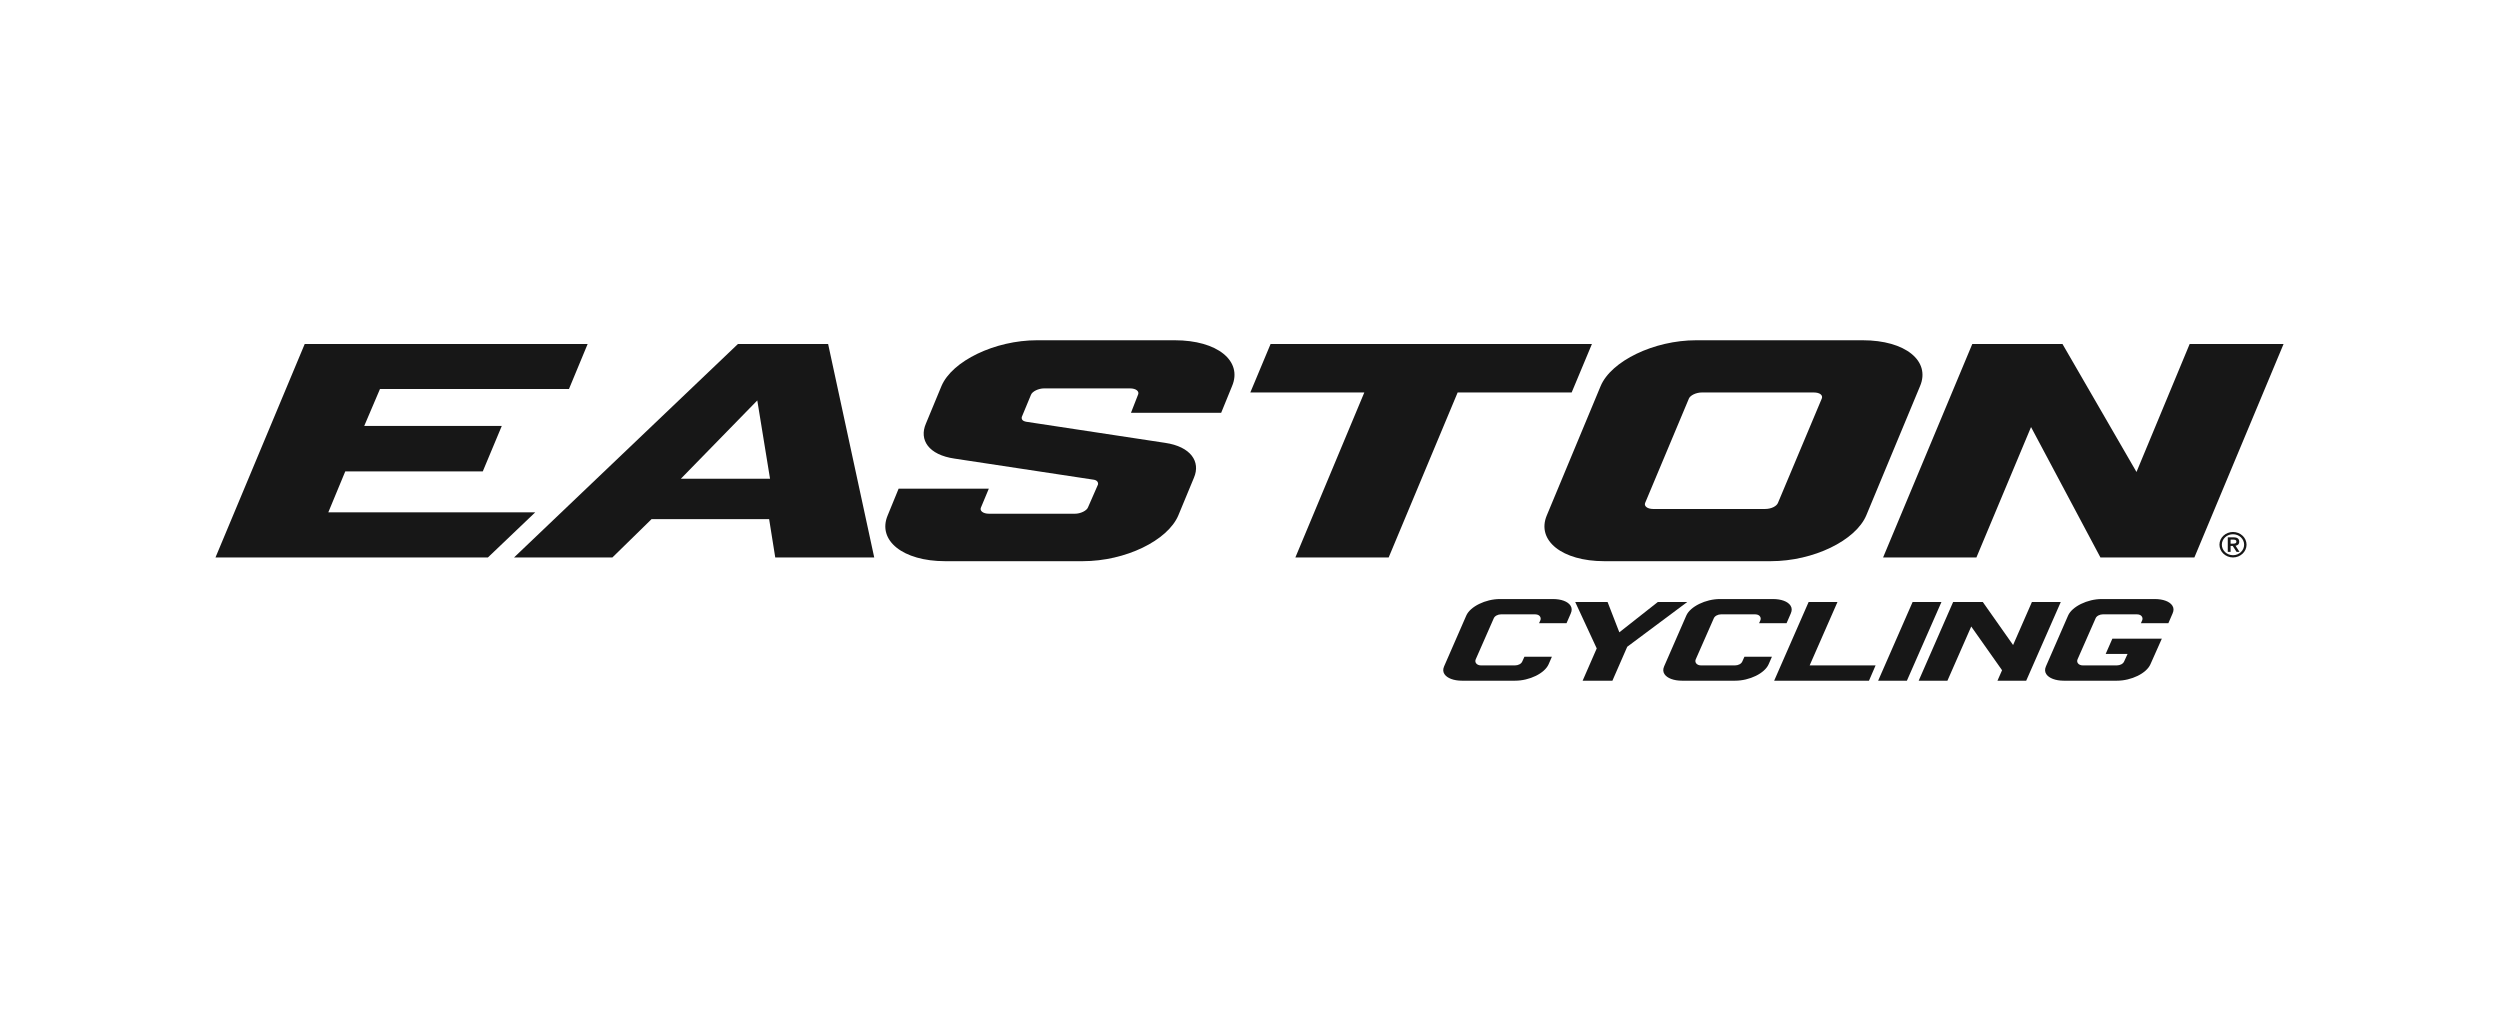 <svg width="191" height="78" viewBox="0 0 191 78" fill="none" xmlns="http://www.w3.org/2000/svg">
<path d="M16.463 42.59L23.279 26.284H44.895L43.469 29.721H29.03L27.828 32.54H38.337L36.884 36.016H26.378L25.082 39.143H40.89L37.276 42.59H16.463Z" fill="#171717"/>
<path d="M52.02 36.573L57.857 30.593L58.83 36.573H52.02ZM63.269 26.284H56.375L39.273 42.59H46.787L49.777 39.664H58.762L59.229 42.59H66.791L63.269 26.284Z" fill="#171717"/>
<path d="M89.017 33.834C90.97 34.12 91.746 35.266 91.216 36.501L90.026 39.372C89.215 41.297 85.983 42.874 82.727 42.874H72.2C68.994 42.874 67.009 41.297 67.82 39.372L68.654 37.336H75.545L74.938 38.79C74.844 39.018 75.087 39.249 75.567 39.249H82.119C82.554 39.249 83.029 39.018 83.124 38.76L83.887 37.017C83.921 36.847 83.812 36.675 83.531 36.645L72.938 35.039C70.935 34.752 70.206 33.605 70.737 32.369L71.927 29.497C72.739 27.575 76.018 25.996 79.223 25.996H89.753C93.01 25.996 94.943 27.575 94.13 29.497L93.298 31.536H86.407L86.954 30.134C87.048 29.904 86.808 29.673 86.328 29.673H79.773C79.343 29.673 78.864 29.904 78.767 30.163L78.065 31.855C78.032 32.024 78.101 32.17 78.422 32.225L89.017 33.834Z" fill="#171717"/>
<path d="M111.365 29.984L106.094 42.59H98.966L104.234 29.984H95.525L97.072 26.284H121.622L120.075 29.984H111.365Z" fill="#171717"/>
<path d="M139.186 30.445L135.833 38.427C135.743 38.654 135.361 38.887 134.836 38.887H126.316C125.833 38.887 125.596 38.654 125.687 38.427L129.034 30.445C129.132 30.216 129.56 29.984 130.038 29.984H138.554C139.081 29.984 139.277 30.216 139.186 30.445ZM142.314 25.996H129.582C126.378 25.996 123.095 27.575 122.288 29.497L118.177 39.372C117.365 41.297 119.351 42.874 122.559 42.874H135.289C138.545 42.874 141.773 41.297 142.585 39.372L146.693 29.497C147.505 27.575 145.57 25.996 142.314 25.996Z" fill="#171717"/>
<path d="M155.171 32.627L150.998 42.59H143.868L150.682 26.284H157.575L163.228 36.059L167.289 26.284H174.464L167.651 42.59H160.473L155.171 32.627Z" fill="#171717"/>
<path d="M170.418 41.536H170.58C170.713 41.536 170.859 41.527 170.859 41.381C170.859 41.232 170.713 41.223 170.58 41.227H170.418V41.536ZM170.202 41.053H170.659C170.942 41.053 171.076 41.172 171.076 41.388C171.076 41.581 170.954 41.674 170.795 41.693L171.099 42.164H170.873L170.58 41.709H170.418V42.164H170.202V41.053ZM170.6 42.418C171.073 42.418 171.451 42.057 171.451 41.614C171.451 41.172 171.073 40.816 170.6 40.816C170.13 40.816 169.749 41.172 169.749 41.614C169.749 42.057 170.13 42.418 170.6 42.418ZM170.6 40.643C171.171 40.643 171.636 41.078 171.636 41.614C171.636 42.15 171.171 42.59 170.6 42.59C170.033 42.59 169.566 42.15 169.566 41.614C169.566 41.078 170.033 40.643 170.6 40.643Z" fill="#171717"/>
<path d="M120.913 52.006H123.188L124.321 49.412L128.906 45.993H126.657L123.717 48.309L122.819 45.993H120.346L121.99 49.539L120.913 52.006Z" fill="#171717"/>
<path d="M135.546 52.006H142.79L143.295 50.837H138.257L140.383 45.993H138.179L135.546 52.006Z" fill="#171717"/>
<path d="M114.589 45.767C113.5 45.767 112.325 46.343 112.025 47.025L110.329 50.911C110.233 51.131 110.241 51.329 110.356 51.503C110.557 51.813 111.07 52.006 111.694 52.006H115.748C116.858 52.006 118.01 51.443 118.315 50.748L118.566 50.172H116.467L116.3 50.54C116.225 50.716 115.999 50.837 115.742 50.837H113.15C112.981 50.837 112.842 50.775 112.767 50.666C112.71 50.58 112.702 50.474 112.743 50.378L114.124 47.237C114.197 47.063 114.434 46.935 114.684 46.935H117.276C117.5 46.935 117.608 47.026 117.659 47.103C117.715 47.19 117.725 47.296 117.682 47.396L117.583 47.614H119.682L120.008 46.864C120.106 46.64 120.1 46.441 119.984 46.266C119.781 45.954 119.28 45.767 118.643 45.767H114.589Z" fill="#171717"/>
<path d="M131.399 45.767C130.311 45.767 129.135 46.343 128.835 47.025L127.139 50.911C127.043 51.131 127.051 51.329 127.166 51.503C127.366 51.813 127.88 52.006 128.504 52.006H132.558C133.668 52.006 134.82 51.443 135.124 50.748L135.376 50.172H133.276L133.111 50.54C133.035 50.716 132.809 50.837 132.552 50.837H129.961C129.791 50.837 129.651 50.775 129.577 50.666C129.52 50.58 129.511 50.474 129.553 50.378L130.935 47.237C131.007 47.063 131.245 46.935 131.494 46.935H134.086C134.31 46.935 134.418 47.026 134.468 47.103C134.525 47.19 134.534 47.296 134.491 47.396L134.393 47.614H136.493L136.818 46.864C136.916 46.64 136.909 46.441 136.794 46.266C136.59 45.954 136.09 45.767 135.453 45.767H131.399Z" fill="#171717"/>
<path d="M148.327 45.993H146.123L143.49 52.006H145.687L148.327 45.993Z" fill="#171717"/>
<path d="M157.443 45.993H155.238L153.8 49.28L151.486 45.993H149.219L146.587 52.006H148.783L150.602 47.865L152.957 51.205L152.606 52.006H154.802L157.443 45.993Z" fill="#171717"/>
<path d="M165.964 46.266C165.76 45.954 165.26 45.767 164.623 45.767H160.569C159.48 45.767 158.305 46.343 158.004 47.025L156.309 50.911C156.213 51.131 156.221 51.329 156.336 51.503C156.536 51.813 157.05 52.006 157.674 52.006H161.728C162.838 52.006 163.99 51.443 164.294 50.748L165.165 48.792H161.386L160.873 49.962H162.546L162.281 50.54C162.205 50.716 161.979 50.837 161.723 50.837H159.131C158.961 50.837 158.821 50.775 158.747 50.666C158.69 50.58 158.682 50.474 158.723 50.378L160.105 47.237C160.177 47.063 160.414 46.935 160.664 46.935H163.256C163.48 46.935 163.588 47.026 163.638 47.103C163.695 47.19 163.704 47.296 163.662 47.396L163.564 47.614H165.663L165.987 46.864C166.087 46.64 166.08 46.441 165.964 46.266Z" fill="#171717"/>
</svg>

